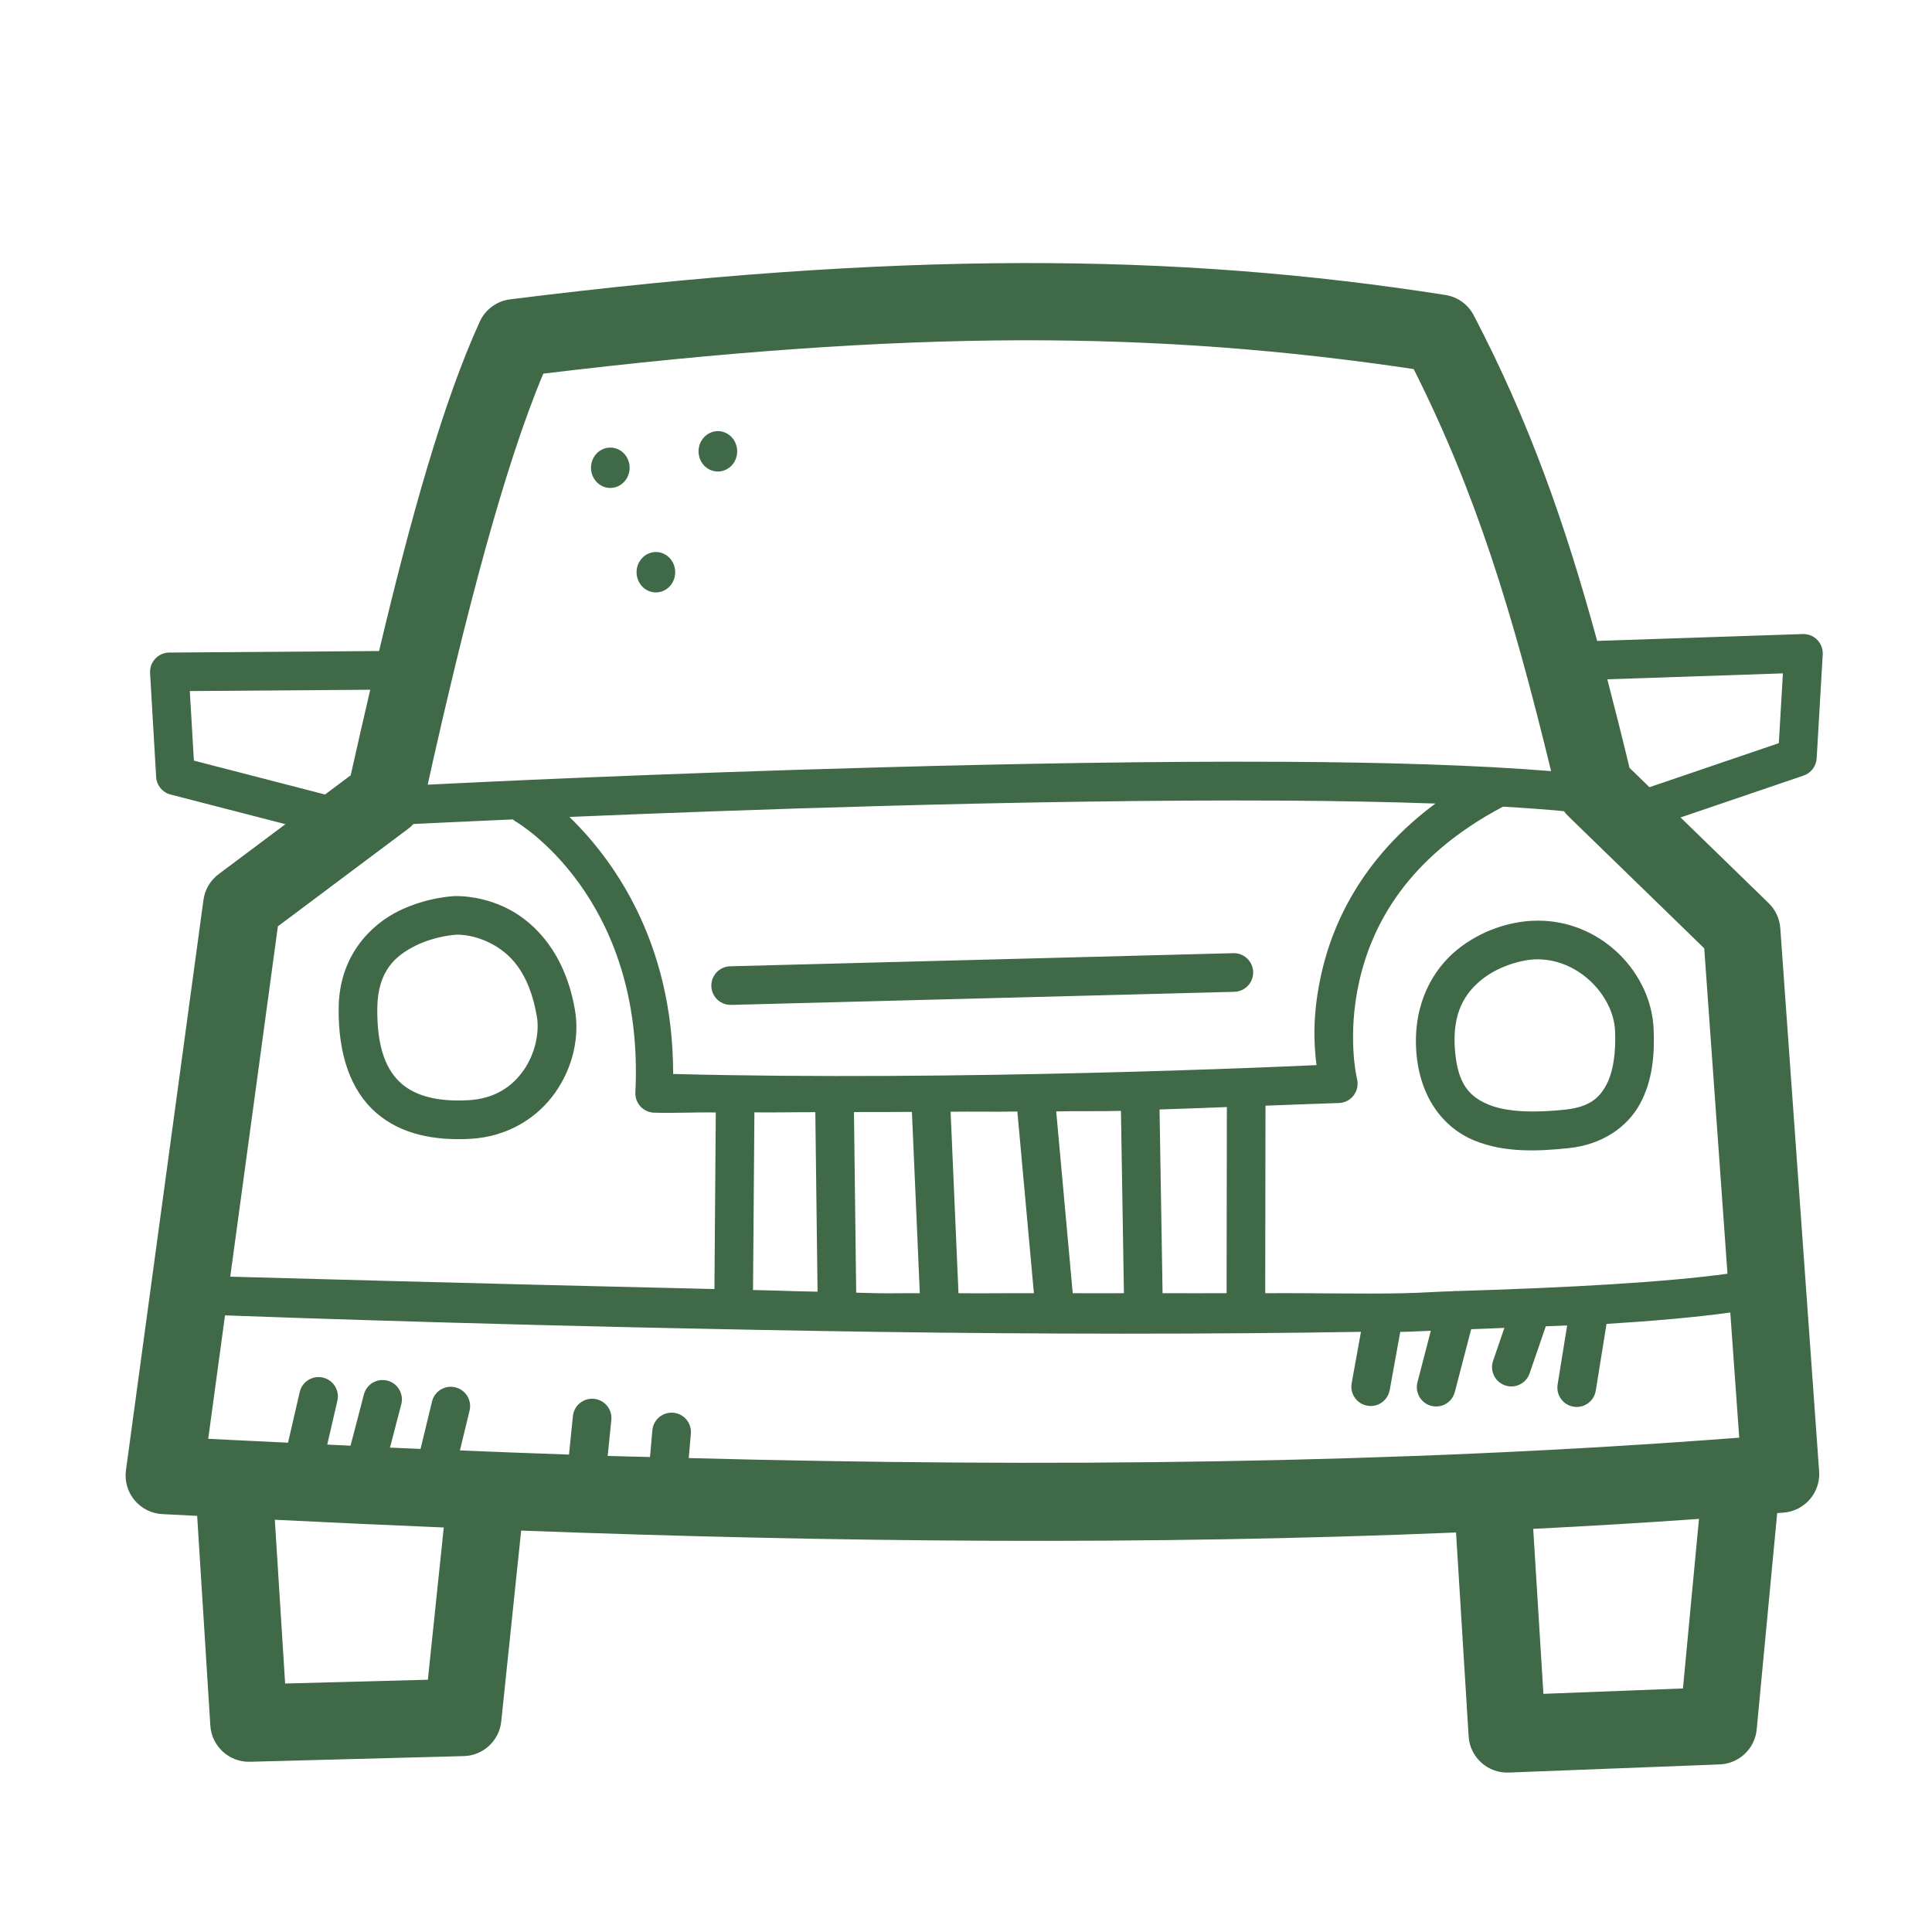 <svg xmlns="http://www.w3.org/2000/svg" xmlns:xlink="http://www.w3.org/1999/xlink" viewBox="0,0,256,256" width="100px" height="100px"><g fill="#406947" fill-rule="nonzero" stroke="none" stroke-width="1" stroke-linecap="butt" stroke-linejoin="miter" stroke-miterlimit="10" stroke-dasharray="" stroke-dashoffset="0" font-family="none" font-weight="none" font-size="none" text-anchor="none" style="mix-blend-mode: normal"><g transform="scale(2.56,2.56)"><path d="M52.822,13.617c-7.852,0.02 -16.44,0.628 -26.418,1.877c-0.689,0.086 -1.284,0.523 -1.572,1.154c-1.894,4.151 -3.58,10.173 -5.211,17.049l-10.863,0.08c-0.274,0.002 -0.535,0.117 -0.722,0.317c-0.187,0.2 -0.284,0.468 -0.268,0.742l0.314,5.379c0.025,0.434 0.328,0.801 0.748,0.91l5.943,1.533l-3.459,2.59c-0.429,0.321 -0.711,0.801 -0.783,1.332l-4.012,29.523c-0.075,0.553 0.085,1.113 0.441,1.543c0.356,0.43 0.875,0.692 1.433,0.723c0.605,0.033 1.208,0.06 1.812,0.092l0.682,10.852c0.067,1.075 0.973,1.903 2.049,1.875l11.07,-0.293c1.004,-0.026 1.833,-0.792 1.938,-1.791l1.031,-9.881c16.282,0.606 32.41,0.764 48.389,0.098l0.652,10.551c0.067,1.085 0.988,1.917 2.074,1.875l10.922,-0.422c1.002,-0.039 1.82,-0.813 1.914,-1.811l1.061,-11.197c0.113,-0.009 0.225,-0.016 0.338,-0.025c1.093,-0.089 1.911,-1.043 1.832,-2.137l-2.01,-28.115c-0.034,-0.49 -0.248,-0.95 -0.6,-1.293l-4.562,-4.436l6.369,-2.168c0.385,-0.131 0.652,-0.483 0.676,-0.889l0.314,-5.379c0.016,-0.28 -0.087,-0.555 -0.283,-0.756c-0.196,-0.201 -0.468,-0.31 -0.749,-0.301l-10.643,0.355c-1.667,-6.099 -3.52,-11.359 -6.389,-16.854c-0.293,-0.562 -0.836,-0.952 -1.463,-1.051c-7.03,-1.104 -14.144,-1.672 -21.996,-1.652zM52.818,17.613c7.275,-0.019 13.853,0.519 20.354,1.49c3.239,6.435 5.108,12.575 7.113,20.811c-3.75,-0.309 -8.562,-0.456 -13.918,-0.484c-6.569,-0.034 -13.858,0.098 -20.682,0.285c-12.007,0.329 -21.195,0.782 -23.549,0.9c1.953,-8.789 3.973,-16.498 5.986,-21.275c9.298,-1.125 17.382,-1.707 24.695,-1.727zM37.281,22.322c-0.387,-0.05 -0.783,0.141 -0.99,0.516c-0.276,0.5 -0.113,1.14 0.365,1.428c0.478,0.288 1.091,0.117 1.367,-0.383c0.276,-0.5 0.111,-1.14 -0.367,-1.428c-0.119,-0.072 -0.246,-0.116 -0.375,-0.133zM31.713,23.174c-0.387,-0.05 -0.783,0.139 -0.99,0.514c-0.276,0.5 -0.111,1.139 0.367,1.428c0.478,0.288 1.089,0.117 1.365,-0.383c0.276,-0.5 0.113,-1.14 -0.365,-1.428c-0.119,-0.072 -0.248,-0.114 -0.377,-0.131zM34.072,28.58c-0.387,-0.05 -0.783,0.141 -0.99,0.516c-0.276,0.5 -0.111,1.14 0.367,1.428c0.478,0.288 1.089,0.117 1.365,-0.383c0.276,-0.5 0.113,-1.14 -0.365,-1.428c-0.119,-0.072 -0.248,-0.116 -0.377,-0.133zM92.283,34.854l-0.211,3.611l-6.697,2.281l-1.031,-1.002c-0.384,-1.596 -0.766,-3.107 -1.15,-4.584zM19.164,35.701c-0.338,1.464 -0.676,2.906 -1.012,4.428l-1.328,0.994l-6.789,-1.754l-0.211,-3.6zM66.395,41.439c2.826,0.016 5.462,0.069 7.902,0.152c-3.606,2.673 -5.242,5.939 -5.877,8.693c-0.512,2.219 -0.412,3.795 -0.277,4.846c-1.635,0.078 -18.55,0.841 -33.301,0.459c0.003,-7 -3.264,-11.263 -5.367,-13.305c4.475,-0.187 10.09,-0.401 16.266,-0.57c6.809,-0.187 14.113,-0.311 20.654,-0.275zM77.793,41.752c1.145,0.066 2.191,0.144 3.156,0.234c0,0.001 0,0.001 0,0.002c0.065,0.088 0.138,0.171 0.217,0.248l7.045,6.848l1.203,16.844c-3.22,0.442 -8.228,0.722 -13.959,0.895c-0.087,-0.008 -0.174,-0.005 -0.26,0.01c-0.91,0.027 -1.599,0.083 -2.549,0.104c-2.173,0.046 -4.82,-0.019 -7.158,0l0.014,-9.707c0.928,-0.04 3.816,-0.139 3.816,-0.139c0.298,-0.014 0.575,-0.161 0.753,-0.4c0.179,-0.239 0.241,-0.546 0.17,-0.836c0,0 -0.543,-2.213 0.127,-5.119c0.665,-2.882 2.472,-6.365 7.424,-8.982zM26.545,42.412c0.05,0.045 0.104,0.085 0.162,0.119c0,0 6.682,3.872 6.18,14.012c-0.013,0.268 0.082,0.53 0.264,0.728c0.182,0.197 0.436,0.313 0.705,0.321c1.065,0.032 2.1,-0.029 3.193,-0.01l-0.07,9.139c-11.934,-0.274 -23.488,-0.597 -25.061,-0.641l2.465,-18.133l6.744,-5.049c0.099,-0.074 0.19,-0.157 0.273,-0.248c0.502,-0.026 2.461,-0.118 5.145,-0.238zM23.553,46.381c-0.002,0 -1.435,0.041 -2.91,0.768c-1.476,0.727 -3.077,2.334 -3.113,4.992c-0.034,2.476 0.64,4.321 1.936,5.453c1.296,1.132 3.045,1.451 4.875,1.352c1.979,-0.107 3.51,-1.121 4.412,-2.416c0.903,-1.295 1.246,-2.848 1.008,-4.244c-0.496,-2.906 -2.037,-4.512 -3.459,-5.242c-1.411,-0.724 -2.725,-0.663 -2.746,-0.662zM79.898,47.66c-0.209,-0.01 -0.42,-0.01 -0.635,0.002c-1.074,0.06 -2.552,0.45 -3.838,1.494c-1.286,1.044 -2.286,2.829 -2.119,5.25c0.166,2.406 1.419,3.974 2.996,4.623c1.577,0.65 3.339,0.561 4.893,0.398c1.753,-0.183 3.035,-1.093 3.689,-2.289c0.654,-1.197 0.768,-2.574 0.707,-3.889c-0.131,-2.843 -2.564,-5.434 -5.693,-5.59zM23.629,48.379c0.005,0 0.009,0 0.014,0c0,0 0.803,-0.041 1.746,0.443c0.943,0.484 1.993,1.414 2.4,3.799c0.138,0.807 -0.082,1.909 -0.678,2.764c-0.596,0.855 -1.499,1.488 -2.881,1.562c-1.531,0.083 -2.692,-0.198 -3.449,-0.859c-0.757,-0.662 -1.281,-1.804 -1.252,-3.92c0.027,-1.933 0.956,-2.715 1.996,-3.227c1.04,-0.512 2.104,-0.562 2.104,-0.562zM63.84,49.336l-26.01,0.678c-0.366,-0.004 -0.706,0.192 -0.885,0.512c-0.179,0.32 -0.169,0.712 0.027,1.022c0.195,0.31 0.545,0.488 0.91,0.464l26.008,-0.676c0.357,-0.009 0.683,-0.208 0.853,-0.522c0.171,-0.314 0.161,-0.695 -0.025,-1c-0.187,-0.305 -0.522,-0.487 -0.879,-0.478zM79.375,49.66c2.269,-0.126 4.135,1.854 4.219,3.682c0.052,1.115 -0.088,2.15 -0.463,2.836c-0.375,0.686 -0.901,1.13 -2.145,1.26c-1.443,0.151 -2.929,0.151 -3.922,-0.258c-0.993,-0.409 -1.633,-1.047 -1.762,-2.912c-0.127,-1.85 0.52,-2.857 1.385,-3.559c0.865,-0.702 2.041,-1.013 2.688,-1.049zM63.502,57.301l-0.014,9.635c-1.098,0.005 -2.196,-0 -3.314,0l-0.156,-9.51c1.746,-0.058 2.266,-0.076 3.484,-0.125zM58.02,57.498l0.154,9.439c-0.902,-0.002 -1.742,0.005 -2.65,0l-0.855,-9.41c1.199,-0.027 2.252,0.002 3.352,-0.029zM52.658,57.533l0.857,9.404c-1.342,-0.01 -2.563,0.015 -3.904,0l-0.408,-9.395c1.157,-0.015 2.348,0.012 3.455,-0.01zM47.201,57.551l0.408,9.387c-0.733,-0.009 -1.414,0.011 -2.143,0c-0.604,-0.009 -0.551,-0.02 -1.15,-0.029l-0.115,-9.35c1.038,-0.003 1.978,0.002 3,-0.008zM42.201,57.566l0.115,9.291c-1.712,-0.031 -1.696,-0.051 -3.34,-0.086l0.072,-9.195c1.09,0.012 2.058,-0.012 3.152,-0.01zM89.559,67.934l0.463,6.48c-17.891,1.367 -36.014,1.539 -54.373,1.055l0.109,-1.248c0.029,-0.286 -0.066,-0.571 -0.262,-0.782c-0.196,-0.211 -0.472,-0.327 -0.76,-0.32c-0.513,0.014 -0.933,0.414 -0.971,0.926l-0.121,1.371c-0.731,-0.021 -1.459,-0.033 -2.191,-0.057l0.188,-1.846c0.033,-0.286 -0.058,-0.572 -0.251,-0.786c-0.193,-0.214 -0.469,-0.334 -0.756,-0.329c-0.513,0.007 -0.937,0.401 -0.982,0.912l-0.201,1.979c-1.879,-0.064 -3.763,-0.138 -5.646,-0.215l0.496,-2.045c0.076,-0.296 0.014,-0.61 -0.171,-0.853c-0.184,-0.244 -0.469,-0.39 -0.775,-0.397c-0.475,-0.011 -0.892,0.314 -0.998,0.777l-0.59,2.439c-0.527,-0.023 -1.054,-0.043 -1.582,-0.066l0.582,-2.234c0.086,-0.311 0.016,-0.645 -0.188,-0.896c-0.203,-0.251 -0.515,-0.388 -0.838,-0.368c-0.437,0.027 -0.806,0.335 -0.91,0.76l-0.688,2.639c-0.401,-0.019 -0.804,-0.04 -1.205,-0.059l0.521,-2.254c0.073,-0.297 0.007,-0.61 -0.18,-0.852c-0.187,-0.242 -0.474,-0.385 -0.779,-0.388c-0.476,-0.006 -0.89,0.324 -0.99,0.789l-0.602,2.607c-1.378,-0.068 -2.751,-0.128 -4.131,-0.201l0.869,-6.389c2.067,0.077 16.541,0.605 33.791,0.854c8.495,0.122 17.197,0.128 25.006,-0.002l-0.482,2.66c-0.064,0.352 0.065,0.711 0.337,0.942c0.273,0.231 0.648,0.299 0.985,0.179c0.337,-0.121 0.583,-0.412 0.647,-0.763l0.547,-3.018c0.065,-0.001 0.148,0.001 0.213,0c0.51,-0.011 0.871,-0.042 1.369,-0.055l-0.691,2.656c-0.095,0.347 0.005,0.719 0.26,0.973c0.255,0.254 0.628,0.351 0.974,0.254c0.347,-0.097 0.615,-0.373 0.701,-0.722l0.844,-3.242c0.602,-0.019 1.138,-0.047 1.719,-0.068l-0.576,1.678c-0.128,0.341 -0.061,0.724 0.175,1.002c0.236,0.277 0.605,0.404 0.961,0.331c0.357,-0.073 0.646,-0.334 0.754,-0.682l0.83,-2.412c0.354,-0.016 0.759,-0.025 1.104,-0.043l-0.49,3.041c-0.064,0.356 0.069,0.72 0.348,0.95c0.279,0.23 0.662,0.291 0.999,0.16c0.337,-0.131 0.577,-0.435 0.628,-0.793l0.553,-3.438c2.464,-0.153 4.636,-0.346 6.408,-0.59zM87.939,78.619l-0.83,8.775l-7.223,0.279l-0.527,-8.539c2.864,-0.145 5.725,-0.314 8.58,-0.516zM14.225,78.662c2.92,0.146 5.835,0.279 8.744,0.4l-0.822,7.881l-7.389,0.195z"></path></g></g></svg>